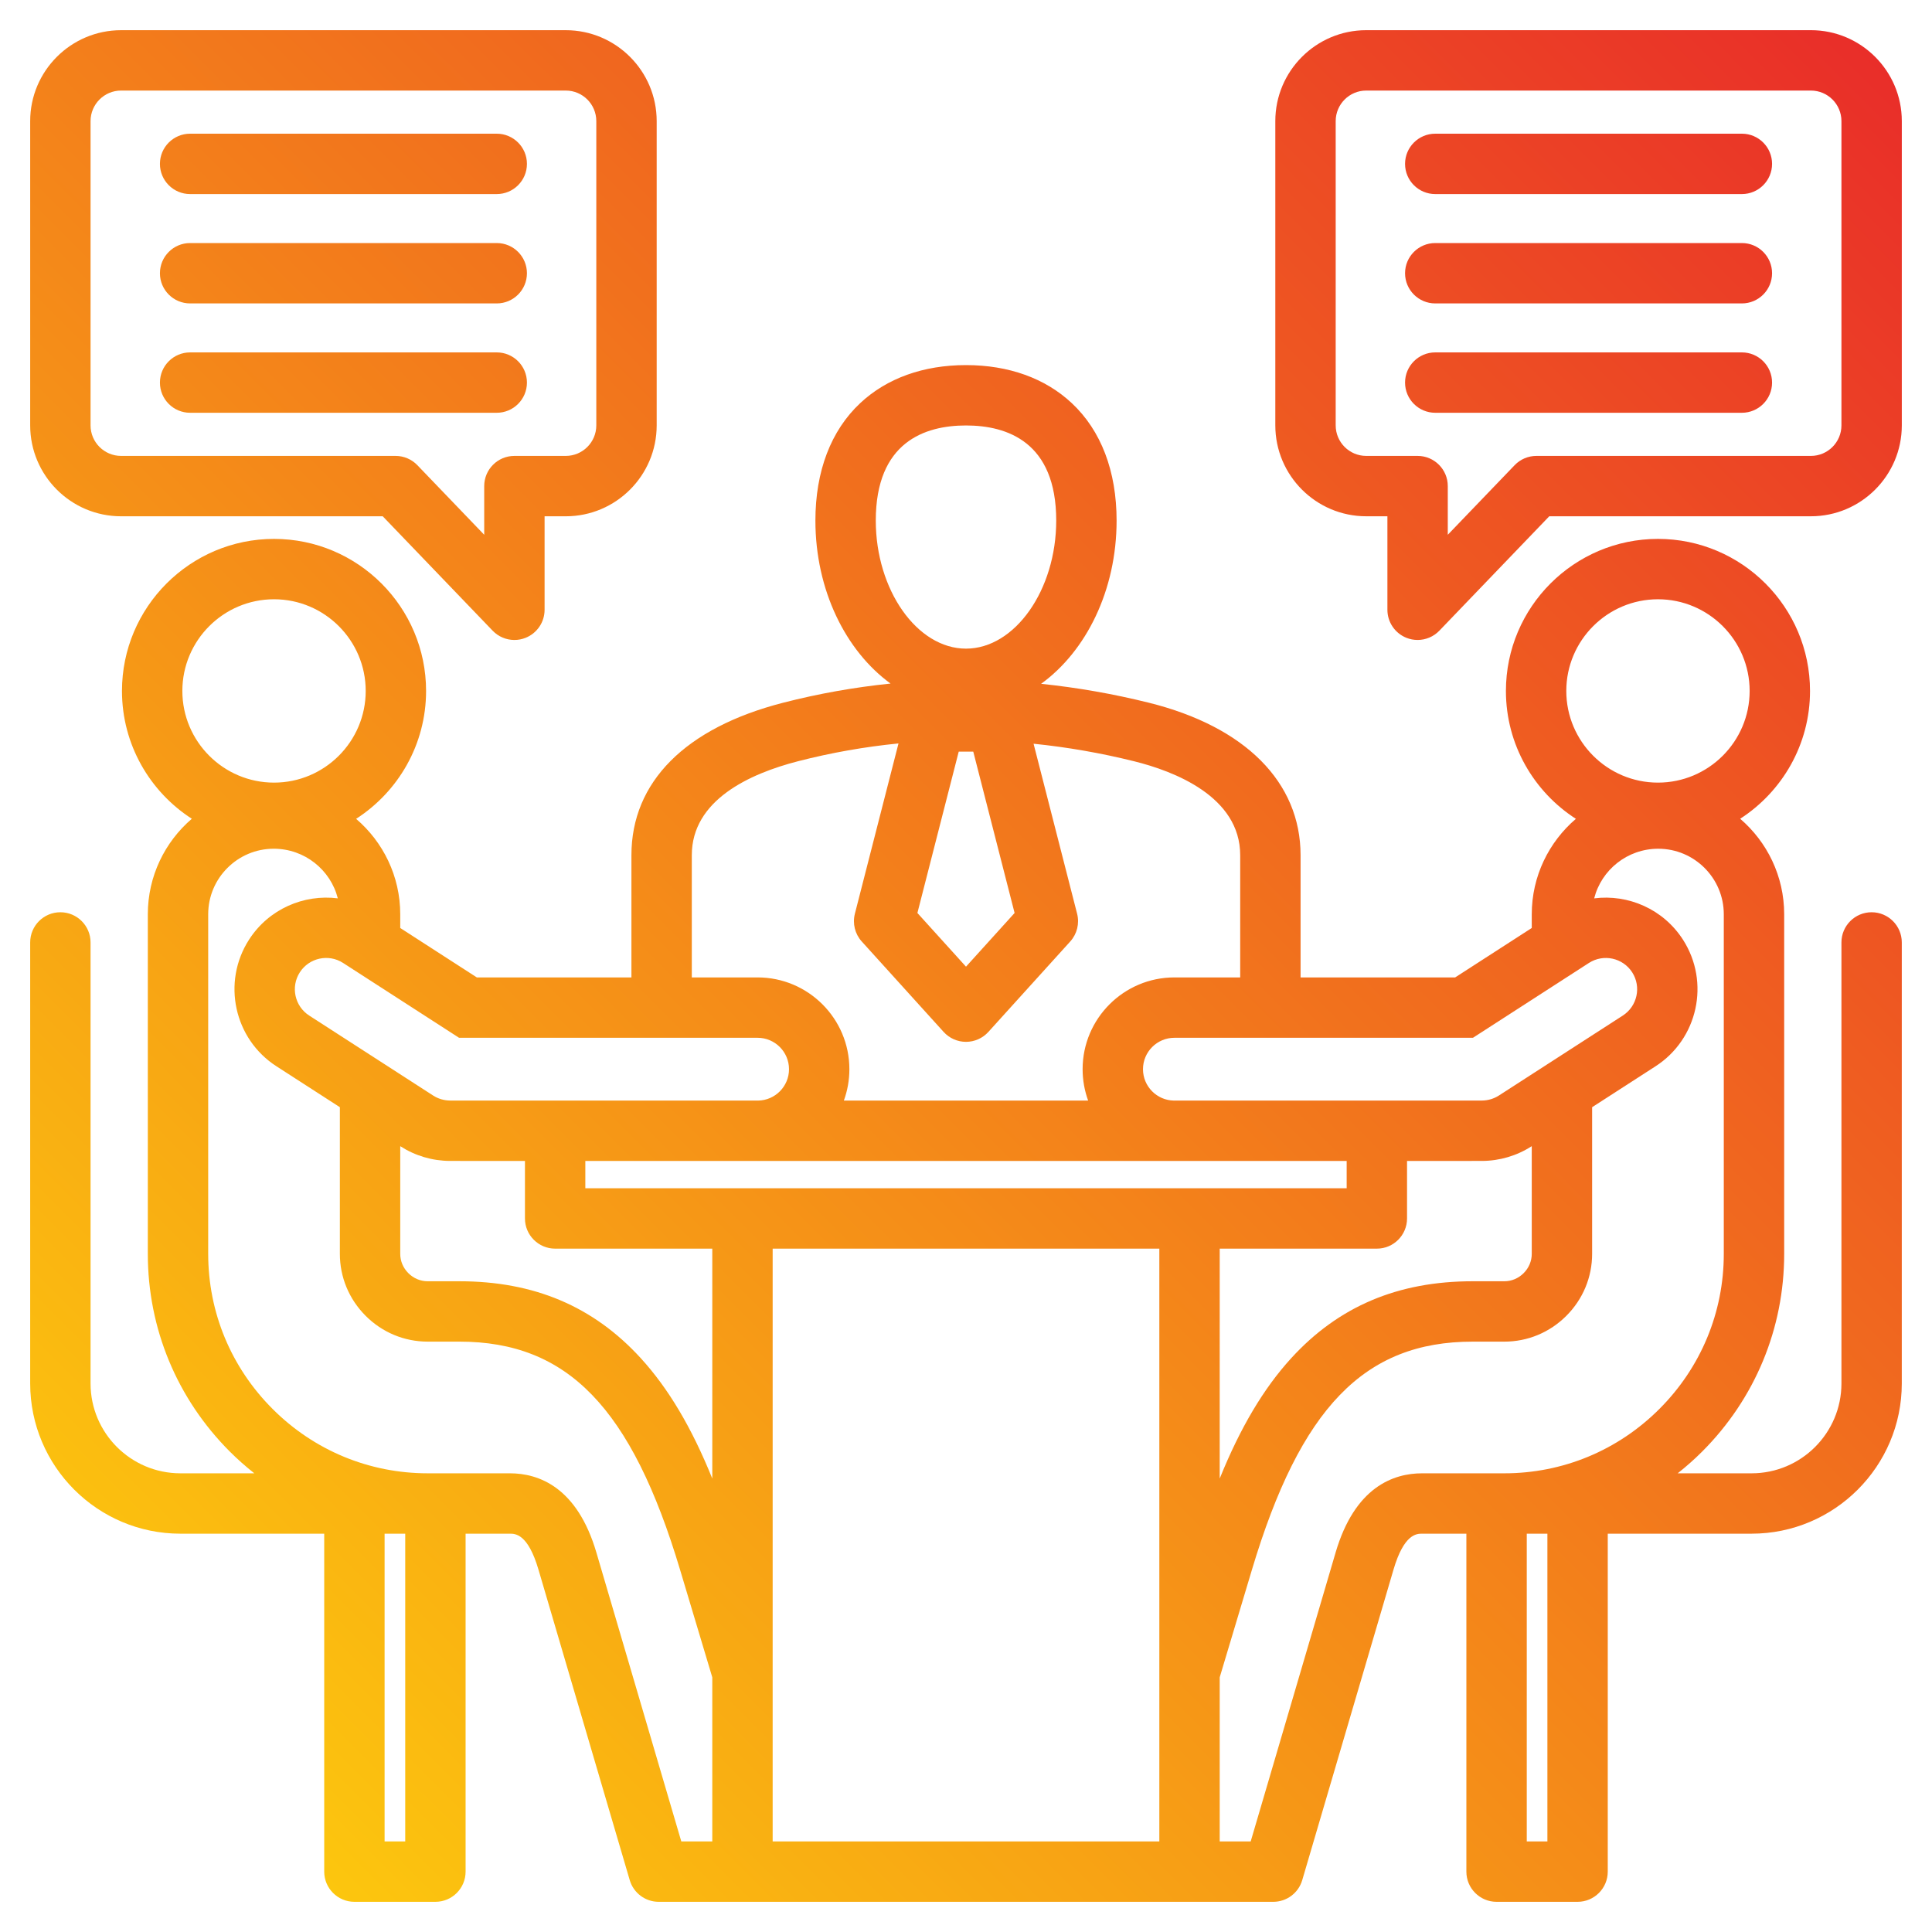 <svg id="Layer_1" enable-background="new 0 0 512 512" height="512" viewBox="0 0 512 512" width="512" xmlns="http://www.w3.org/2000/svg" xmlns:xlink="http://www.w3.org/1999/xlink"><linearGradient id="SVGID_1_" gradientUnits="userSpaceOnUse" x1="32.184" x2="479.816" y1="445.576" y2="-2.056"><stop offset="0" stop-color="#fcc60e"/><stop offset="1" stop-color="#e92e29"/></linearGradient><path d="m496 241.755c-4.418 0-8 3.582-8 8v116.882c0 13.126-10.679 23.805-23.805 23.805h-19.588c2.245-1.782 4.414-3.688 6.472-5.746 14.023-14.023 21.747-32.639 21.747-52.416v-89.986c0-10.116-4.531-19.189-11.663-25.314 11.125-7.18 18.511-19.676 18.511-33.872 0-22.219-18.076-40.295-40.295-40.295s-40.295 18.077-40.295 40.295c0 14.21 7.4 26.716 18.542 33.892-7.152 6.125-11.694 15.189-11.694 25.294v3.632l-20.3 13.099h-40.967v-32.387c0-19.343-14.672-34.076-40.253-40.422-9.52-2.362-19.03-4.014-28.51-5 11.946-8.639 20.008-24.787 20.008-43.258 0-13.089-4.107-23.853-11.879-31.128-7.042-6.592-16.734-10.077-28.03-10.077s-20.989 3.484-28.03 10.077c-7.771 7.275-11.879 18.039-11.879 31.128 0 18.423 8.021 34.537 19.916 43.192-9.568.979-19.072 2.662-28.484 5.083-25.915 6.664-40.188 21.013-40.188 40.405v32.387h-40.967l-20.3-13.099v-3.632c0-10.106-4.542-19.17-11.694-25.294 11.142-7.176 18.542-19.682 18.542-33.892 0-22.219-18.076-40.295-40.295-40.295s-40.295 18.077-40.295 40.295c0 14.197 7.386 26.693 18.511 33.872-7.132 6.125-11.663 15.198-11.663 25.314v89.986c0 19.777 7.723 38.393 21.747 52.416 2.058 2.058 4.227 3.964 6.472 5.746h-19.589c-13.126-.001-23.805-10.679-23.805-23.805v-116.882c0-4.418-3.582-8-8-8s-8 3.582-8 8v116.882c0 21.948 17.856 39.805 39.805 39.805h38.117v89.558c0 4.418 3.582 8 8 8h21.468c4.418 0 8-3.582 8-8v-89.559h11.722c1.435 0 4.793 0 7.592 9.523l24.186 82.291c1.001 3.405 4.126 5.744 7.675 5.744h162.868c3.549 0 6.674-2.339 7.675-5.744l24.186-82.291c2.799-9.523 6.158-9.523 7.592-9.523h11.722v89.559c0 4.418 3.582 8 8 8h21.468c4.418 0 8-3.582 8-8v-89.559h38.117c21.948 0 39.805-17.856 39.805-39.805v-116.881c.002-4.419-3.58-8-7.998-8zm-56.621-82.943c13.396 0 24.295 10.899 24.295 24.295s-10.898 24.295-24.295 24.295-24.295-10.898-24.295-24.295 10.898-24.295 24.295-24.295zm-49.033 116.212 30.749-19.841c3.848-2.468 8.987-1.347 11.457 2.499 2.469 3.848 1.348 8.987-2.515 11.468l-32.819 21.178c-1.343.861-2.899 1.321-4.499 1.33l-81.623.01c-4.528-.073-8.19-3.773-8.19-8.318 0-4.59 3.734-8.324 8.325-8.324h79.115zm-201.582 116.811c-5.477-13.551-11.659-23.922-18.958-31.909-12.531-13.713-28.258-20.379-48.079-20.379h-8.391c-1.915 0-3.732-.764-5.117-2.147-1.387-1.388-2.151-3.206-2.151-5.12v-28.535l.073.047c3.912 2.511 8.438 3.847 13.09 3.865l18.76.004c.04 0 .078.006.118.006h1.01v15.235c0 4.418 3.582 8 8 8h41.645zm-33.645-76.933v-7.235h201.762v7.235zm168.117 16h41.645c4.418 0 8-3.582 8-8v-15.235h1.01c.04 0 .078-.005.118-.006l18.76-.004c4.651-.019 9.178-1.354 13.106-3.876l.057-.037v28.535c0 1.914-.764 3.732-2.148 5.117-1.387 1.387-3.205 2.15-5.12 2.15h-8.391c-19.821 0-35.547 6.666-48.079 20.379-7.299 7.987-13.481 18.359-18.958 31.909zm-69.164-131.712h3.854l10.952 42.76-12.878 14.227-12.879-14.227zm1.928-86.437c10.907 0 23.909 4.373 23.909 25.205 0 18.396-10.949 33.938-23.909 33.938s-23.909-15.542-23.909-33.938c0-20.832 13.002-25.205 23.909-25.205zm-72.665 113.885c0-14.601 15.32-21.605 28.172-24.909 8.786-2.26 17.663-3.823 26.605-4.711l-11.559 45.129c-.666 2.601.017 5.363 1.819 7.354l21.696 23.966c1.517 1.675 3.671 2.631 5.931 2.631s4.414-.956 5.931-2.631l21.696-23.966c1.802-1.991 2.485-4.753 1.819-7.354l-11.539-45.051c8.858.903 17.749 2.441 26.653 4.65 10.497 2.604 28.105 9.3 28.105 24.893v32.387h-17.435c-13.413 0-24.325 10.912-24.325 24.324 0 2.92.518 5.722 1.466 8.318h-64.741c.948-2.596 1.466-5.398 1.466-8.318 0-13.412-10.912-24.324-24.325-24.324h-17.435v-32.388zm17.436 48.386c4.59 0 8.325 3.734 8.325 8.324 0 4.545-3.662 8.245-8.188 8.318l-81.625-.01c-1.6-.009-3.156-.469-4.482-1.319l-32.852-21.199c-3.847-2.47-4.968-7.609-2.499-11.456 2.469-3.848 7.61-4.97 11.44-2.51l30.765 19.852zm-128.15-116.212c13.396 0 24.295 10.899 24.295 24.295s-10.898 24.295-24.295 24.295-24.295-10.898-24.295-24.295 10.899-24.295 24.295-24.295zm29.301 329.188v-81.559h5.468v81.559zm56.133-76.547c-5.104-17.366-15.293-21.012-22.943-21.012h-21.776c-15.503 0-30.101-6.059-41.102-17.061-11.001-11.001-17.06-25.598-17.06-41.102v-89.986c0-9.578 7.792-17.371 17.37-17.371 8.191 0 15.068 5.608 16.979 13.149-9.011-1.144-18.315 2.828-23.539 10.968-7.235 11.272-3.951 26.329 7.305 33.553l16.779 10.827v38.859c0 6.186 2.427 12.021 6.837 16.434 4.409 4.407 10.244 6.834 16.431 6.834h8.391c28.687 0 45.635 17.516 58.498 60.458l8.538 28.504v43.493h-8.21zm46.709 76.547v-157.098h102.473v157.098zm149.181-76.547-22.498 76.547h-8.21v-43.491l8.538-28.504c12.863-42.942 29.812-60.458 58.498-60.458h8.391c6.187 0 12.022-2.427 16.434-6.837 4.407-4.409 6.834-10.245 6.834-16.431v-38.859l16.763-10.817c11.272-7.235 14.556-22.292 7.321-33.564-5.224-8.138-14.524-12.11-23.54-10.964 1.909-7.543 8.787-13.152 16.979-13.152 9.578 0 17.37 7.792 17.37 17.371v89.986c0 15.504-6.059 30.101-17.06 41.102-11.001 11.002-25.599 17.061-41.102 17.061h-21.776c-7.649-.002-17.839 3.644-22.942 21.01zm56.133 76.547h-5.468v-81.559h5.468zm-377.988-351.179h69.339l29.125 30.318c1.539 1.602 3.634 2.458 5.771 2.458 1.004 0 2.017-.189 2.985-.579 3.029-1.219 5.013-4.156 5.013-7.421v-24.776h5.616c13.283 0 24.09-10.807 24.09-24.09v-80.641c0-13.283-10.807-24.09-24.09-24.09h-117.849c-13.283 0-24.09 10.807-24.09 24.09v80.641c0 13.283 10.807 24.09 24.09 24.09zm-8.09-104.731c0-4.461 3.629-8.09 8.09-8.09h117.848c4.461 0 8.09 3.629 8.09 8.09v80.641c0 4.461-3.629 8.09-8.09 8.09h-13.616c-4.418 0-8 3.582-8 8v12.9l-17.716-18.442c-1.508-1.57-3.592-2.458-5.769-2.458h-72.747c-4.461 0-8.09-3.629-8.09-8.09zm18.384 11.341c0-4.418 3.582-8 8-8h81.26c4.418 0 8 3.582 8 8s-3.582 8-8 8h-81.26c-4.419 0-8-3.582-8-8zm0 28.98c0-4.418 3.582-8 8-8h81.26c4.418 0 8 3.582 8 8s-3.582 8-8 8h-81.26c-4.419 0-8-3.582-8-8zm0 28.979c0-4.418 3.582-8 8-8h81.26c4.418 0 8 3.582 8 8s-3.582 8-8 8h-81.26c-4.419 0-8-3.581-8-8zm437.526-93.39h-117.848c-13.283 0-24.09 10.807-24.09 24.09v80.641c0 13.283 10.807 24.09 24.09 24.09h5.616v24.776c0 3.265 1.984 6.202 5.013 7.421.969.39 1.981.579 2.985.579 2.136 0 4.232-.856 5.771-2.458l29.125-30.318h69.339c13.283 0 24.09-10.807 24.09-24.09v-80.641c-.001-13.283-10.808-24.09-24.091-24.09zm8.09 104.731c0 4.461-3.629 8.09-8.09 8.09h-72.747c-2.177 0-4.261.888-5.769 2.458l-17.716 18.442v-12.9c0-4.418-3.582-8-8-8h-13.616c-4.461 0-8.09-3.629-8.09-8.09v-80.641c0-4.461 3.629-8.09 8.09-8.09h117.848c4.461 0 8.09 3.629 8.09 8.09zm-18.384-69.3c0 4.418-3.582 8-8 8h-81.26c-4.418 0-8-3.582-8-8s3.582-8 8-8h81.26c4.419 0 8 3.581 8 8zm0 28.98c0 4.418-3.582 8-8 8h-81.26c-4.418 0-8-3.582-8-8s3.582-8 8-8h81.26c4.419 0 8 3.581 8 8zm0 28.979c0 4.418-3.582 8-8 8h-81.26c-4.418 0-8-3.582-8-8s3.582-8 8-8h81.26c4.419 0 8 3.582 8 8z" fill="url(#SVGID_1_)"/></svg>